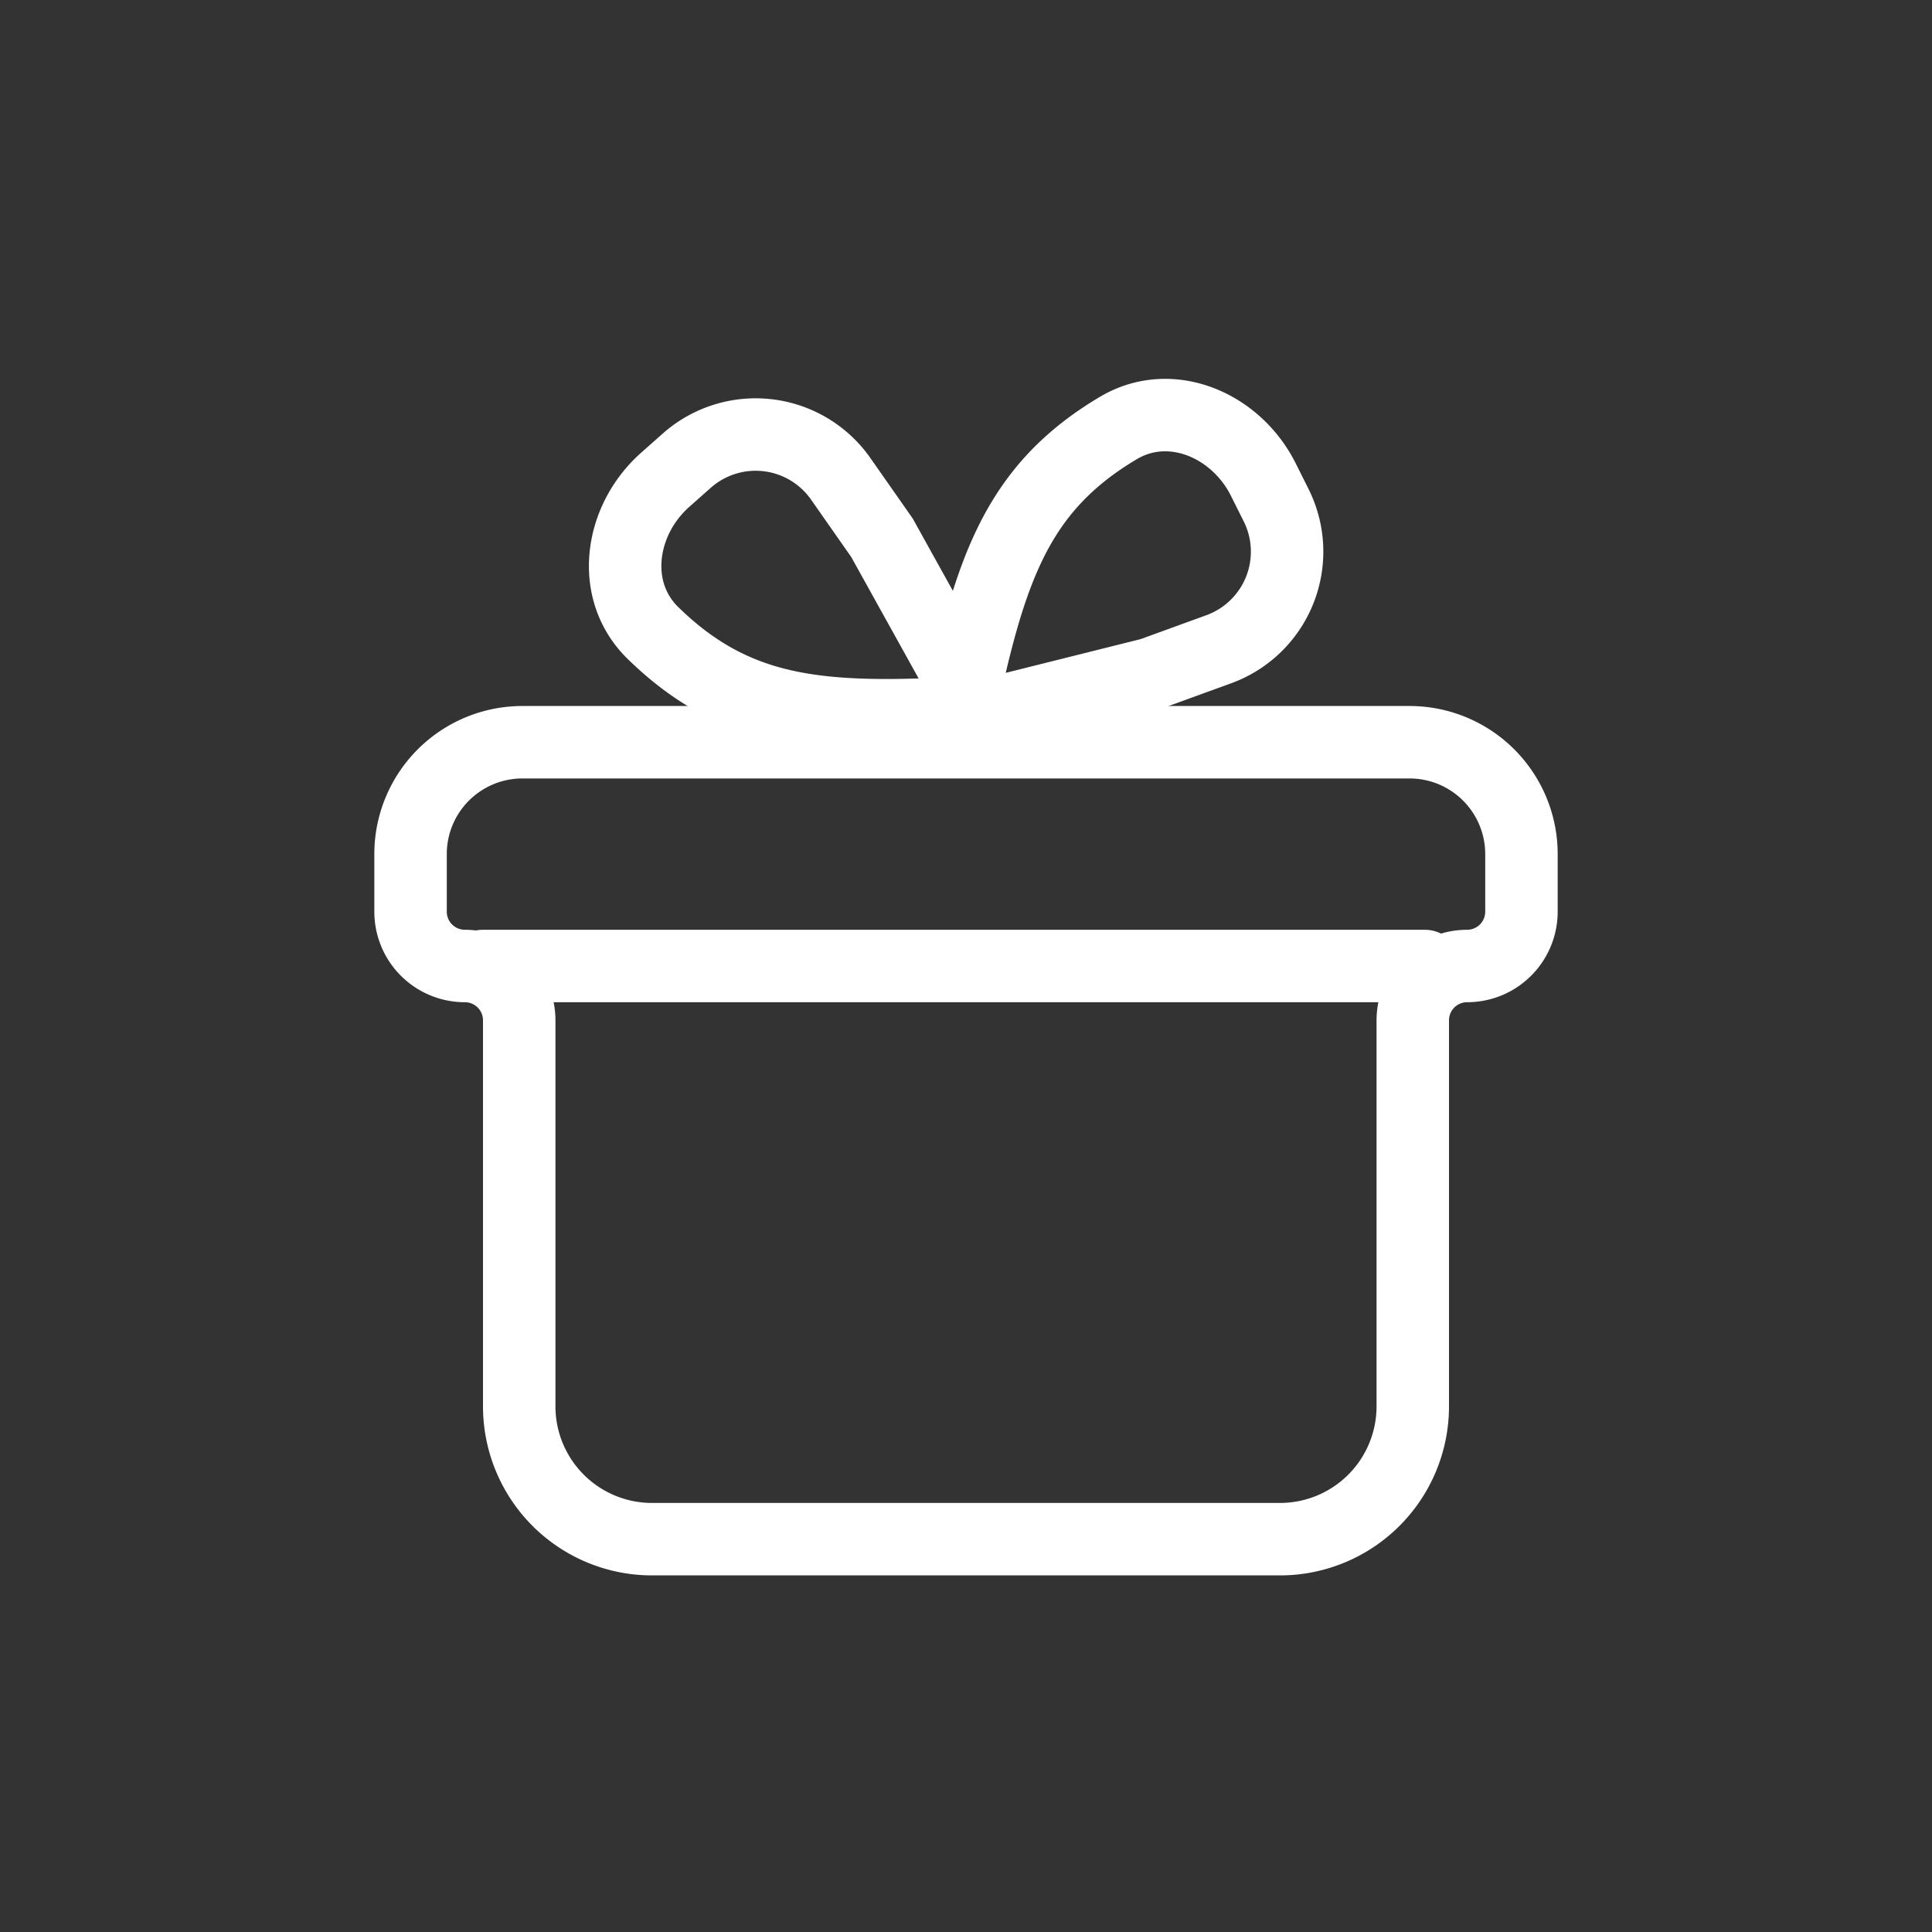 <svg width="80" height="80" viewBox="0 0 80 80" fill="none" xmlns="http://www.w3.org/2000/svg"><rect x="0" y="0" width="80" height="80" fill="#333333" stroke="none"/><path d="M21.633 30.734h36.734A4.633 4.633 0 0 1 63 35.367v2.383A2.25 2.25 0 0 1 60.75 40a2.25 2.25 0 0 0-2.25 2.25v15.984a5.5 5.5 0 0 1-5.5 5.5H27a5.5 5.5 0 0 1-5.5-5.5V42.25A2.25 2.25 0 0 0 19.25 40 2.25 2.25 0 0 1 17 37.75v-2.383a4.633 4.633 0 0 1 4.633-4.633Z" stroke="#fff" stroke-width="3"/><path d="m52.842 20.92-.531-1.062c-1.13-2.259-3.833-3.424-6.004-2.134-4.178 2.482-5.312 5.834-6.543 11.708a.3.3 0 0 0 .365.355l7.537-1.885 2.8-1.018a4.3 4.3 0 0 0 2.376-5.964Z" stroke="#fff" stroke-width="3" stroke-linecap="round"/><path d="m28.437 19.076-.889.788c-1.89 1.675-2.315 4.588-.507 6.351 3.478 3.393 7.01 3.621 13.003 3.29a.3.3 0 0 0 .247-.444l-3.77-6.793-1.708-2.44a4.3 4.3 0 0 0-6.376-.752ZM20 40h39" stroke="#fff" stroke-width="3" stroke-linecap="round"/></svg>